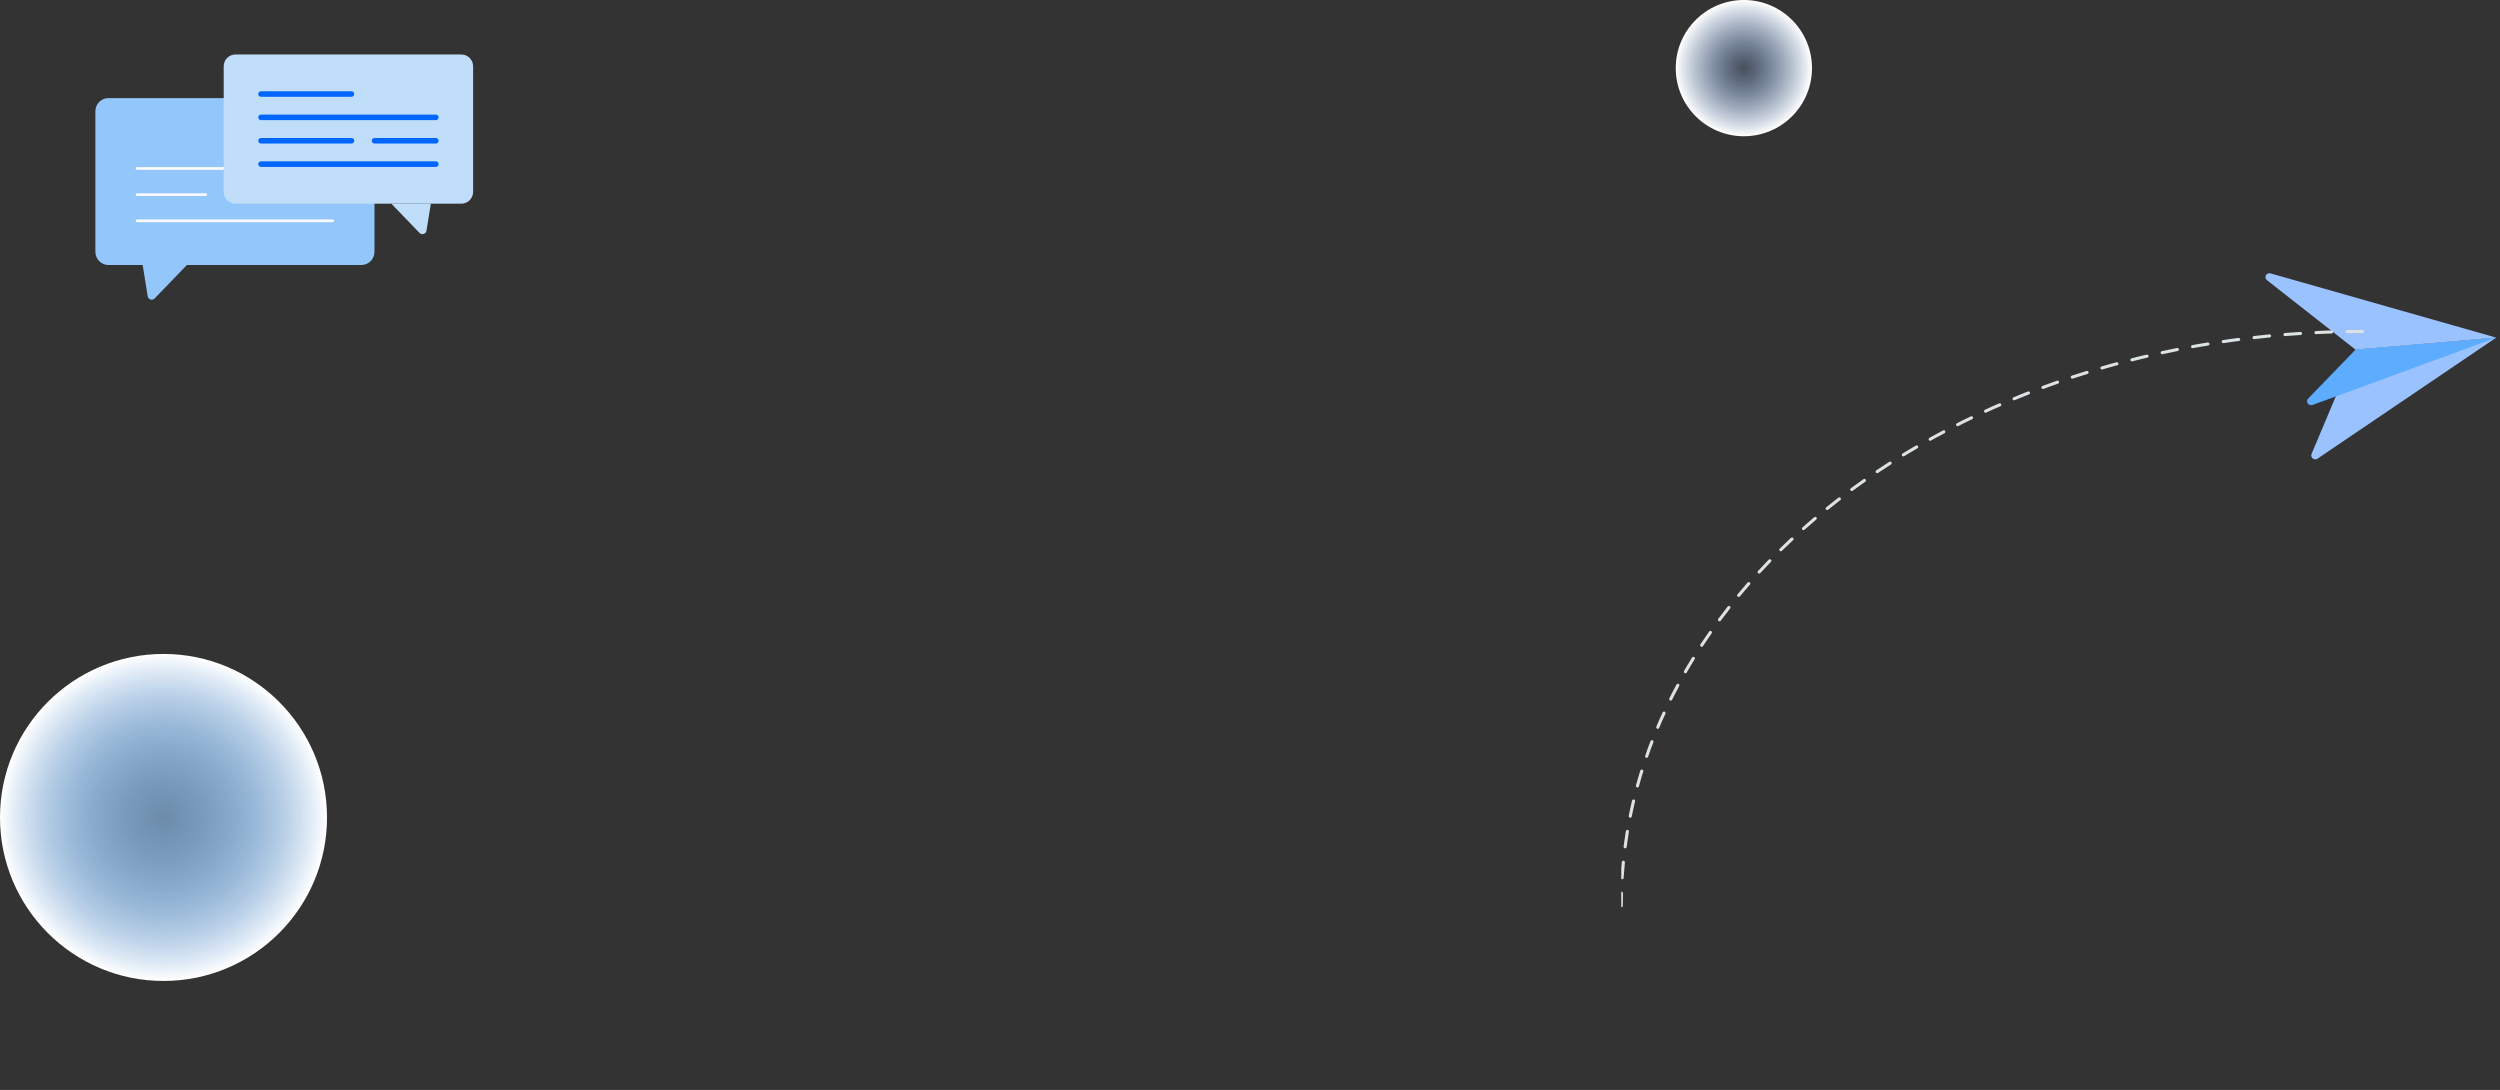 <svg width="734" height="320" viewBox="0 0 734 320" fill="none" xmlns="http://www.w3.org/2000/svg">
<rect x="0" y="0" width="734" height="320" fill="#333333" stroke="none"/>
<g clip-path="url(#clip0_1431_9344)">
<path d="M48.005 288.009C74.517 288.009 96.009 266.517 96.009 240.005C96.009 213.492 74.517 192 48.005 192C21.492 192 0 213.492 0 240.005C0 266.517 21.492 288.009 48.005 288.009Z" fill="url(#paint0_radial_1431_9344)"/>
</g>
<g clip-path="url(#clip1_1431_9344)">
<path d="M512 40C523.046 40 532 31.046 532 20C532 8.954 523.046 0 512 0C500.954 0 492 8.954 492 20C492 31.046 500.954 40 512 40Z" fill="url(#paint1_radial_1431_9344)"/>
</g>
<g clip-path="url(#clip2_1431_9344)">
<path d="M732.886 99.126L691.576 102.656L678.669 133.277C678.224 134.328 679.461 135.317 680.416 134.666L732.886 99.126Z" fill="#99C2FE"/>
<path d="M732.886 99.126L691.575 102.656L665.588 82.265C664.587 81.476 665.397 79.919 666.63 80.266L732.886 99.126Z" fill="#99C2FE"/>
<path d="M732.886 99.126L691.576 102.656L677.672 117.03C676.819 117.906 677.78 119.318 678.94 118.9L732.886 99.126Z" fill="#5DACFD"/>
<path d="M693.647 97.315C573.439 97.315 476 172.794 476 265.911" stroke="#DDE2E5" stroke-width="0.911" stroke-miterlimit="10" stroke-linecap="round" stroke-linejoin="round" stroke-dasharray="4.56 4.56"/>
</g>
<g clip-path="url(#clip3_1431_9344)">
<path d="M106.128 77.806H31.821C29.71 77.806 28 76.069 28 73.924V32.685C28 30.54 29.71 28.803 31.821 28.803H106.128C108.239 28.803 109.949 30.54 109.949 32.685V73.924C109.949 76.069 108.239 77.806 106.128 77.806Z" fill="#93C6FA"/>
<path d="M41.887 77.806L43.356 86.964C43.517 87.951 44.712 88.342 45.403 87.625L54.875 77.806H41.887Z" fill="#93C6FA"/>
<path d="M97.708 65.231H40.241C40.017 65.231 39.84 65.052 39.84 64.824C39.84 64.595 40.017 64.416 40.241 64.416H97.7C97.925 64.416 98.101 64.595 98.101 64.824C98.101 65.052 97.933 65.231 97.708 65.231Z" fill="#F8F9FA"/>
<path d="M97.708 49.868H40.241C40.017 49.868 39.84 49.688 39.84 49.46C39.84 49.232 40.017 49.052 40.241 49.052H97.7C97.925 49.052 98.101 49.232 98.101 49.46C98.101 49.688 97.933 49.868 97.708 49.868Z" fill="#F8F9FA"/>
<path d="M97.708 42.186H67.967C67.743 42.186 67.566 42.006 67.566 41.778C67.566 41.55 67.743 41.37 67.967 41.37H97.708C97.933 41.37 98.109 41.55 98.109 41.778C98.109 42.006 97.933 42.186 97.708 42.186Z" fill="#F8F9FA"/>
<path d="M97.708 57.549H67.967C67.743 57.549 67.566 57.37 67.566 57.142C67.566 56.913 67.743 56.734 67.967 56.734H97.708C97.933 56.734 98.109 56.913 98.109 57.142C98.109 57.37 97.933 57.549 97.708 57.549Z" fill="#F8F9FA"/>
<path d="M60.406 57.549H40.241C40.017 57.549 39.84 57.37 39.84 57.142C39.84 56.913 40.017 56.734 40.241 56.734H60.406C60.63 56.734 60.807 56.913 60.807 57.142C60.807 57.37 60.63 57.549 60.406 57.549Z" fill="#F8F9FA"/>
<path d="M69.099 59.792H135.484C137.37 59.792 138.903 58.234 138.903 56.318V19.474C138.903 17.558 137.37 16 135.484 16H69.099C67.213 16 65.679 17.558 65.679 19.474V56.326C65.688 58.234 67.213 59.792 69.099 59.792Z" fill="#C0DEF9"/>
<path d="M126.493 59.792L125.217 67.719C125.056 68.705 123.86 69.097 123.17 68.379L114.894 59.792H126.493Z" fill="#C0DEF9"/>
<path d="M127.97 49.003H76.628C76.187 49.003 75.826 48.636 75.826 48.188C75.826 47.739 76.187 47.372 76.628 47.372H127.97C128.412 47.372 128.773 47.739 128.773 48.188C128.773 48.636 128.412 49.003 127.97 49.003Z" fill="#0066FD"/>
<path d="M127.97 35.279H76.628C76.187 35.279 75.826 34.911 75.826 34.463C75.826 34.014 76.187 33.648 76.628 33.648H127.97C128.412 33.648 128.773 34.014 128.773 34.463C128.773 34.911 128.412 35.279 127.97 35.279Z" fill="#0066FD"/>
<path d="M103.198 28.42H76.628C76.187 28.42 75.826 28.053 75.826 27.605C75.826 27.156 76.187 26.789 76.628 26.789H103.198C103.64 26.789 104.001 27.156 104.001 27.605C104.001 28.053 103.64 28.42 103.198 28.42Z" fill="#0066FD"/>
<path d="M103.198 42.145H76.628C76.187 42.145 75.826 41.778 75.826 41.329C75.826 40.881 76.187 40.514 76.628 40.514H103.198C103.64 40.514 104.001 40.881 104.001 41.329C104.001 41.778 103.64 42.145 103.198 42.145Z" fill="#0066FD"/>
<path d="M127.97 42.145H109.957C109.516 42.145 109.155 41.778 109.155 41.329C109.155 40.881 109.516 40.514 109.957 40.514H127.97C128.412 40.514 128.773 40.881 128.773 41.329C128.773 41.778 128.412 42.145 127.97 42.145Z" fill="#0066FD"/>
</g>
<defs>
<radialGradient id="paint0_radial_1431_9344" cx="0" cy="0" r="1" gradientUnits="userSpaceOnUse" gradientTransform="translate(48.001 240.001) scale(48.001)">
<stop stop-color="#93C6FA" stop-opacity="0.6"/>
<stop offset="0.233" stop-color="#96C8FA" stop-opacity="0.693"/>
<stop offset="0.419" stop-color="#A0CDFB" stop-opacity="0.767"/>
<stop offset="0.589" stop-color="#B1D6FB" stop-opacity="0.836"/>
<stop offset="0.749" stop-color="#C9E2FC" stop-opacity="0.9"/>
<stop offset="0.902" stop-color="#E7F2FE" stop-opacity="0.961"/>
<stop offset="1" stop-color="white"/>
</radialGradient>
<radialGradient id="paint1_radial_1431_9344" cx="0" cy="0" r="1" gradientUnits="userSpaceOnUse" gradientTransform="translate(512.001 20.001) scale(20.001)">
<stop stop-color="#99C2FE" stop-opacity="0.2"/>
<stop offset="0.284" stop-color="#B2D1FE" stop-opacity="0.427"/>
<stop offset="0.886" stop-color="#F2F7FF" stop-opacity="0.909"/>
<stop offset="1" stop-color="white"/>
</radialGradient>
<clipPath id="clip0_1431_9344">
<rect width="96" height="96" fill="white" transform="translate(0 192)"/>
</clipPath>
<clipPath id="clip1_1431_9344">
<rect width="40" height="40" fill="white" transform="translate(492)"/>
</clipPath>
<clipPath id="clip2_1431_9344">
<rect width="257.805" height="240" fill="white" transform="translate(476 80)"/>
</clipPath>
<clipPath id="clip3_1431_9344">
<rect width="110.903" height="72" fill="white" transform="translate(28 16)"/>
</clipPath>
</defs>
</svg>
